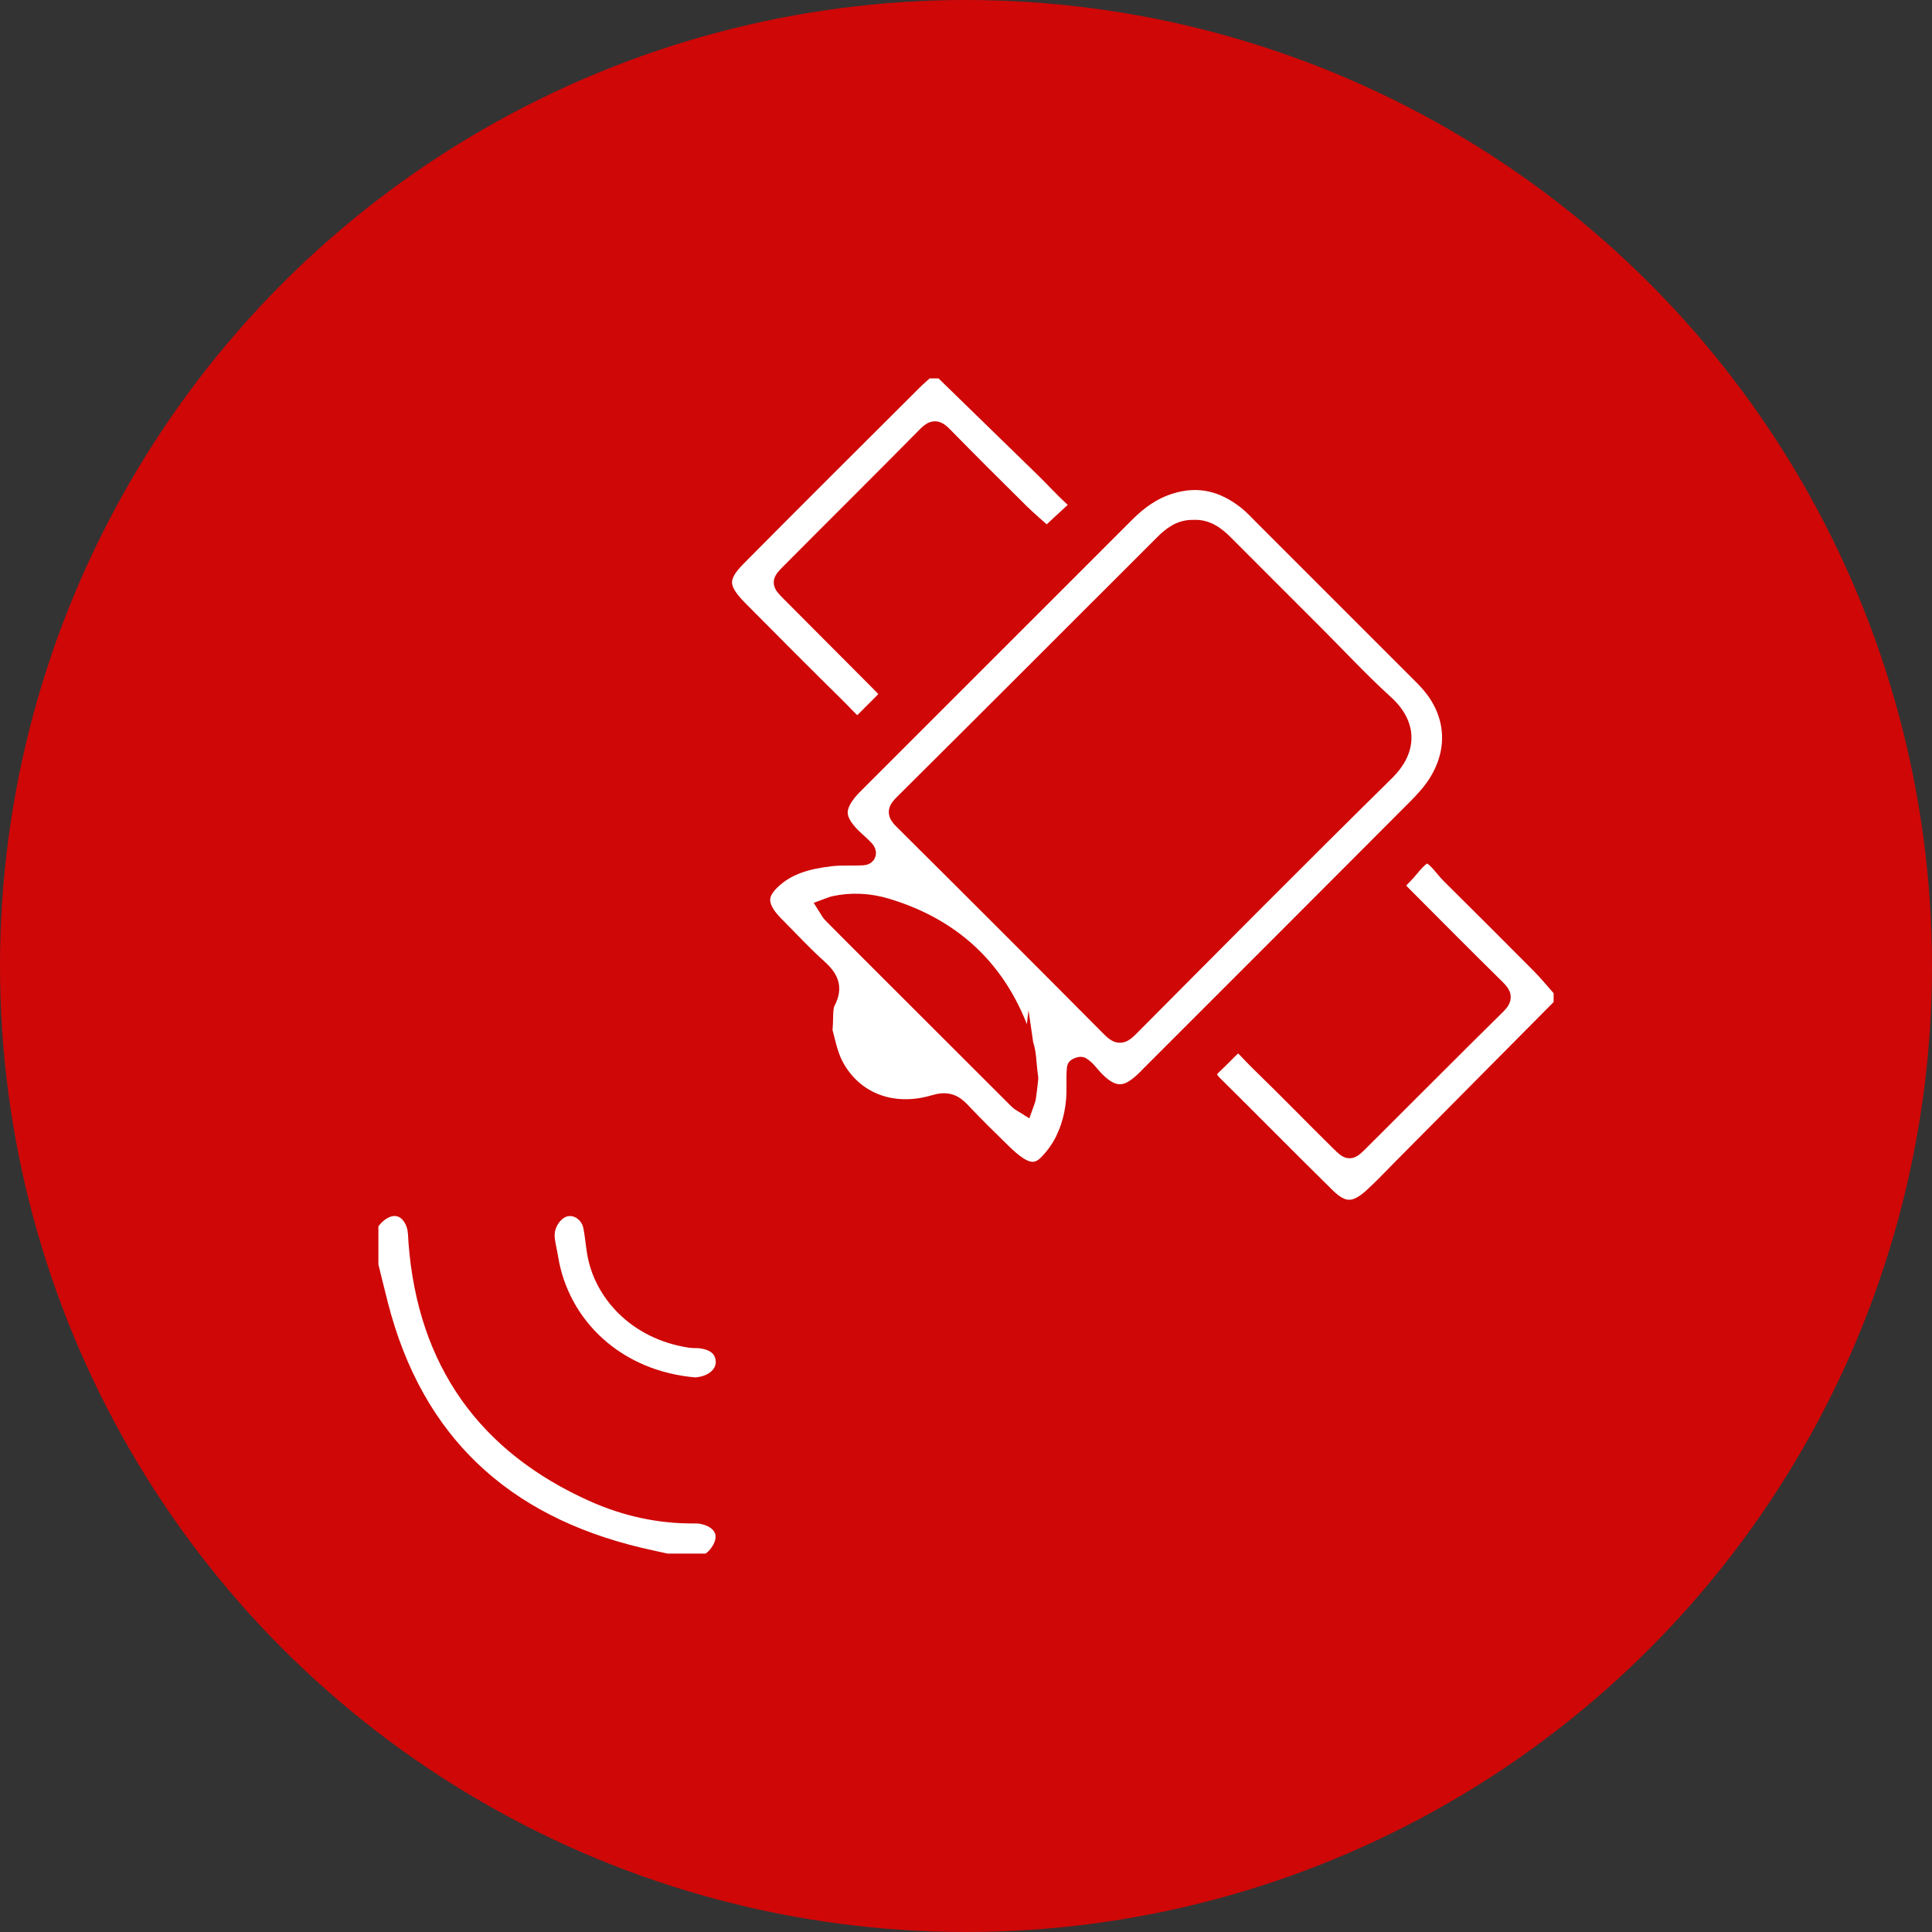 <?xml version="1.0" encoding="utf-8"?>
<!-- Generator: Adobe Illustrator 16.0.2, SVG Export Plug-In . SVG Version: 6.00 Build 0)  -->
<!DOCTYPE svg PUBLIC "-//W3C//DTD SVG 1.1//EN" "http://www.w3.org/Graphics/SVG/1.1/DTD/svg11.dtd">
<svg version="1.1" xmlns="http://www.w3.org/2000/svg" xmlns:xlink="http://www.w3.org/1999/xlink" x="0px" y="0px"
	 width="108.502px" height="108.502px" viewBox="0 0 108.502 108.502" enable-background="new 0 0 108.502 108.502"
	 xml:space="preserve">
<rect x="0" y="0" width="108.502" height="108.502" fill="#333333" stroke="none"/>
<g id="_x33_" display="none">
</g>
<g id="фоны">
</g>
<g id="Слой_1">
	<g>
		<circle fill="#CF0707" cx="54.251" cy="54.251" r="54.251"/>
	</g>
	<g>
		<g>
			<path fill-rule="evenodd" clip-rule="evenodd" fill="#FFFFFF" stroke="#CF0707" stroke-miterlimit="10" d="M52.911,20.751
				c1.911,1.859,3.825,3.719,5.732,5.582c0.567,0.555,1.1,1.146,1.687,1.679c0.314,0.284,0.244,0.464-0.017,0.702
				c-0.511,0.463-1.014,0.938-1.521,1.408c-0.503-0.451-1.024-0.889-1.505-1.361c-1.446-1.428-2.886-2.864-4.308-4.316
				c-0.35-0.358-0.56-0.396-0.941-0.008c-2.541,2.578-5.112,5.122-7.664,7.691c-0.564,0.566-0.561,0.599,0.005,1.17
				c1.674,1.691,3.366,3.366,5.04,5.057c0.61,0.613,0.613,0.645-0.023,1.266c-1.488,1.447-1.029,1.441-2.434,0.059
				c-1.836-1.811-3.657-3.637-5.471-5.467c-1.132-1.143-1.177-1.804-0.095-2.897c3.279-3.312,6.586-6.598,9.885-9.888
				c0.235-0.236,0.492-0.452,0.738-0.676C52.315,20.751,52.613,20.751,52.911,20.751z"/>
			<path fill-rule="evenodd" clip-rule="evenodd" fill="#FFFFFF" stroke="#CF0707" stroke-miterlimit="10" d="M87.751,56.483
				c-2.995,3.02-5.989,6.037-8.984,9.055c-0.559,0.563-1.101,1.145-1.688,1.679c-0.964,0.878-1.669,0.89-2.577-0.005
				c-2.121-2.085-4.207-4.207-6.323-6.298c-0.391-0.386-0.488-0.663-0.038-1.087c1.715-1.61,1.102-1.602,2.642-0.105
				c1.494,1.452,2.946,2.946,4.428,4.409c0.566,0.56,0.598,0.562,1.173-0.011c2.566-2.552,5.113-5.125,7.693-7.664
				c0.402-0.396,0.313-0.604-0.03-0.941c-1.731-1.706-3.445-3.428-5.159-5.151c-0.617-0.62-0.618-0.638-0.028-1.233
				c0.417-0.424,0.856-1.135,1.291-1.139c0.424-0.004,0.863,0.719,1.282,1.137c1.688,1.676,3.375,3.354,5.051,5.044
				c0.445,0.448,0.846,0.944,1.268,1.419C87.751,55.889,87.751,56.187,87.751,56.483z"/>
			<path fill-rule="evenodd" clip-rule="evenodd" fill="#FFFFFF" stroke="#CF0707" stroke-miterlimit="10" d="M20.751,68.692
				c0.124-0.143,0.235-0.303,0.374-0.432c0.842-0.787,1.837-0.561,2.196,0.521c0.105,0.319,0.095,0.68,0.122,1.023
				c0.521,6.658,3.837,11.357,9.931,14.066c1.768,0.785,3.644,1.203,5.598,1.188c0.147-0.002,0.298,0.002,0.442,0.029
				c1.291,0.25,1.664,1.281,0.823,2.282c-0.121,0.146-0.284,0.253-0.427,0.38c-0.794,0-1.588,0-2.382,0
				c-0.506-0.113-1.012-0.22-1.515-0.338C28.259,85.59,23.281,80.997,21.305,73.3c-0.189-0.741-0.37-1.482-0.554-2.225
				C20.751,70.281,20.751,69.487,20.751,68.692z"/>
			<path fill-rule="evenodd" clip-rule="evenodd" fill="#FFFFFF" stroke="#CF0707" stroke-miterlimit="10" d="M46.25,57.902
				c0.072-0.783-0.013-1.292,0.179-1.657c0.443-0.844,0.114-1.359-0.499-1.91c-0.739-0.66-1.415-1.391-2.113-2.094
				c-0.244-0.248-0.5-0.489-0.701-0.768c-0.534-0.748-0.479-1.326,0.177-1.974c0.933-0.923,2.138-1.203,3.376-1.35
				c0.588-0.069,1.19-0.019,1.783-0.051c0.279-0.015,0.304-0.226,0.149-0.396c-0.301-0.325-0.665-0.596-0.954-0.93
				c-0.704-0.816-0.712-1.406-0.062-2.252c0.15-0.195,0.328-0.371,0.503-0.546c5.05-5.052,10.1-10.104,15.153-15.15
				c0.705-0.705,1.484-1.271,2.469-1.579c1.619-0.51,3.018-0.129,4.299,0.879c0.349,0.275,0.652,0.609,0.967,0.924
				c2.843,2.84,5.684,5.68,8.523,8.523c0.281,0.28,0.567,0.557,0.824,0.858c1.308,1.528,1.607,3.569,0.419,5.499
				c-0.333,0.541-0.778,1.027-1.23,1.48c-4.937,4.954-9.886,9.897-14.831,14.842c-0.036,0.035-0.071,0.069-0.105,0.106
				c-1.101,1.165-1.993,1.62-3.407-0.102c-0.125-0.151-0.27-0.299-0.437-0.396c-0.065-0.036-0.308,0.063-0.313,0.113
				c-0.033,0.345-0.033,0.691-0.025,1.038c0.022,1.058-0.169,2.079-0.631,3.024c-0.233,0.477-0.562,0.933-0.936,1.311
				c-0.492,0.502-1,0.521-1.605,0.139c-0.331-0.209-0.628-0.479-0.91-0.753c-0.78-0.762-1.563-1.526-2.308-2.32
				c-0.446-0.478-0.827-0.63-1.539-0.419c-2.368,0.703-4.549-0.158-5.6-2.164C46.515,59.151,46.39,58.354,46.25,57.902z
				 M67.027,29.698c-0.729-0.021-1.229,0.367-1.695,0.834c-4.878,4.876-9.753,9.755-14.645,14.617
				c-0.375,0.372-0.351,0.564,0.011,0.925c3.908,3.882,7.804,7.776,11.683,11.685c0.408,0.412,0.631,0.398,1.03-0.004
				c4.793-4.82,9.579-9.648,14.423-14.417c1.215-1.196,1.298-2.595-0.062-3.827c-1.359-1.23-2.61-2.582-3.908-3.88
				c-1.685-1.687-3.371-3.366-5.052-5.055C68.31,30.069,67.772,29.653,67.027,29.698z M57.811,60.563
				c0.002,0.014-0.021-0.177-0.045-0.367c-0.063-0.487-0.06-0.996-0.202-1.461c-1.217-3.976-3.821-6.602-7.805-7.792
				c-0.933-0.277-1.935-0.339-2.918-0.12c-0.131,0.029-0.256,0.093-0.384,0.139c0.079,0.123,0.139,0.264,0.239,0.365
				c0.728,0.739,1.463,1.472,2.197,2.206c2.76,2.76,5.521,5.52,8.284,8.274c0.101,0.102,0.244,0.16,0.367,0.238
				c0.045-0.129,0.11-0.257,0.133-0.391C57.725,61.364,57.751,61.068,57.811,60.563z"/>
			<path fill-rule="evenodd" clip-rule="evenodd" fill="#FFFFFF" stroke="#CF0707" stroke-miterlimit="10" d="M39.083,77.86
				c-4.441-0.348-7.631-3.378-8.242-7.265c-0.062-0.388-0.176-0.774-0.191-1.164c-0.03-0.726,0.488-1.451,1.085-1.603
				c0.669-0.168,1.372,0.307,1.52,1.059c0.095,0.479,0.132,0.971,0.213,1.455c0.364,2.218,2.253,4.393,5.302,4.852
				c0.195,0.029,0.397,0.005,0.591,0.032c0.808,0.106,1.261,0.503,1.329,1.142c0.071,0.666-0.421,1.239-1.229,1.43
				C39.318,77.831,39.171,77.846,39.083,77.86z"/>
		</g>
	</g>
</g>
</svg>
